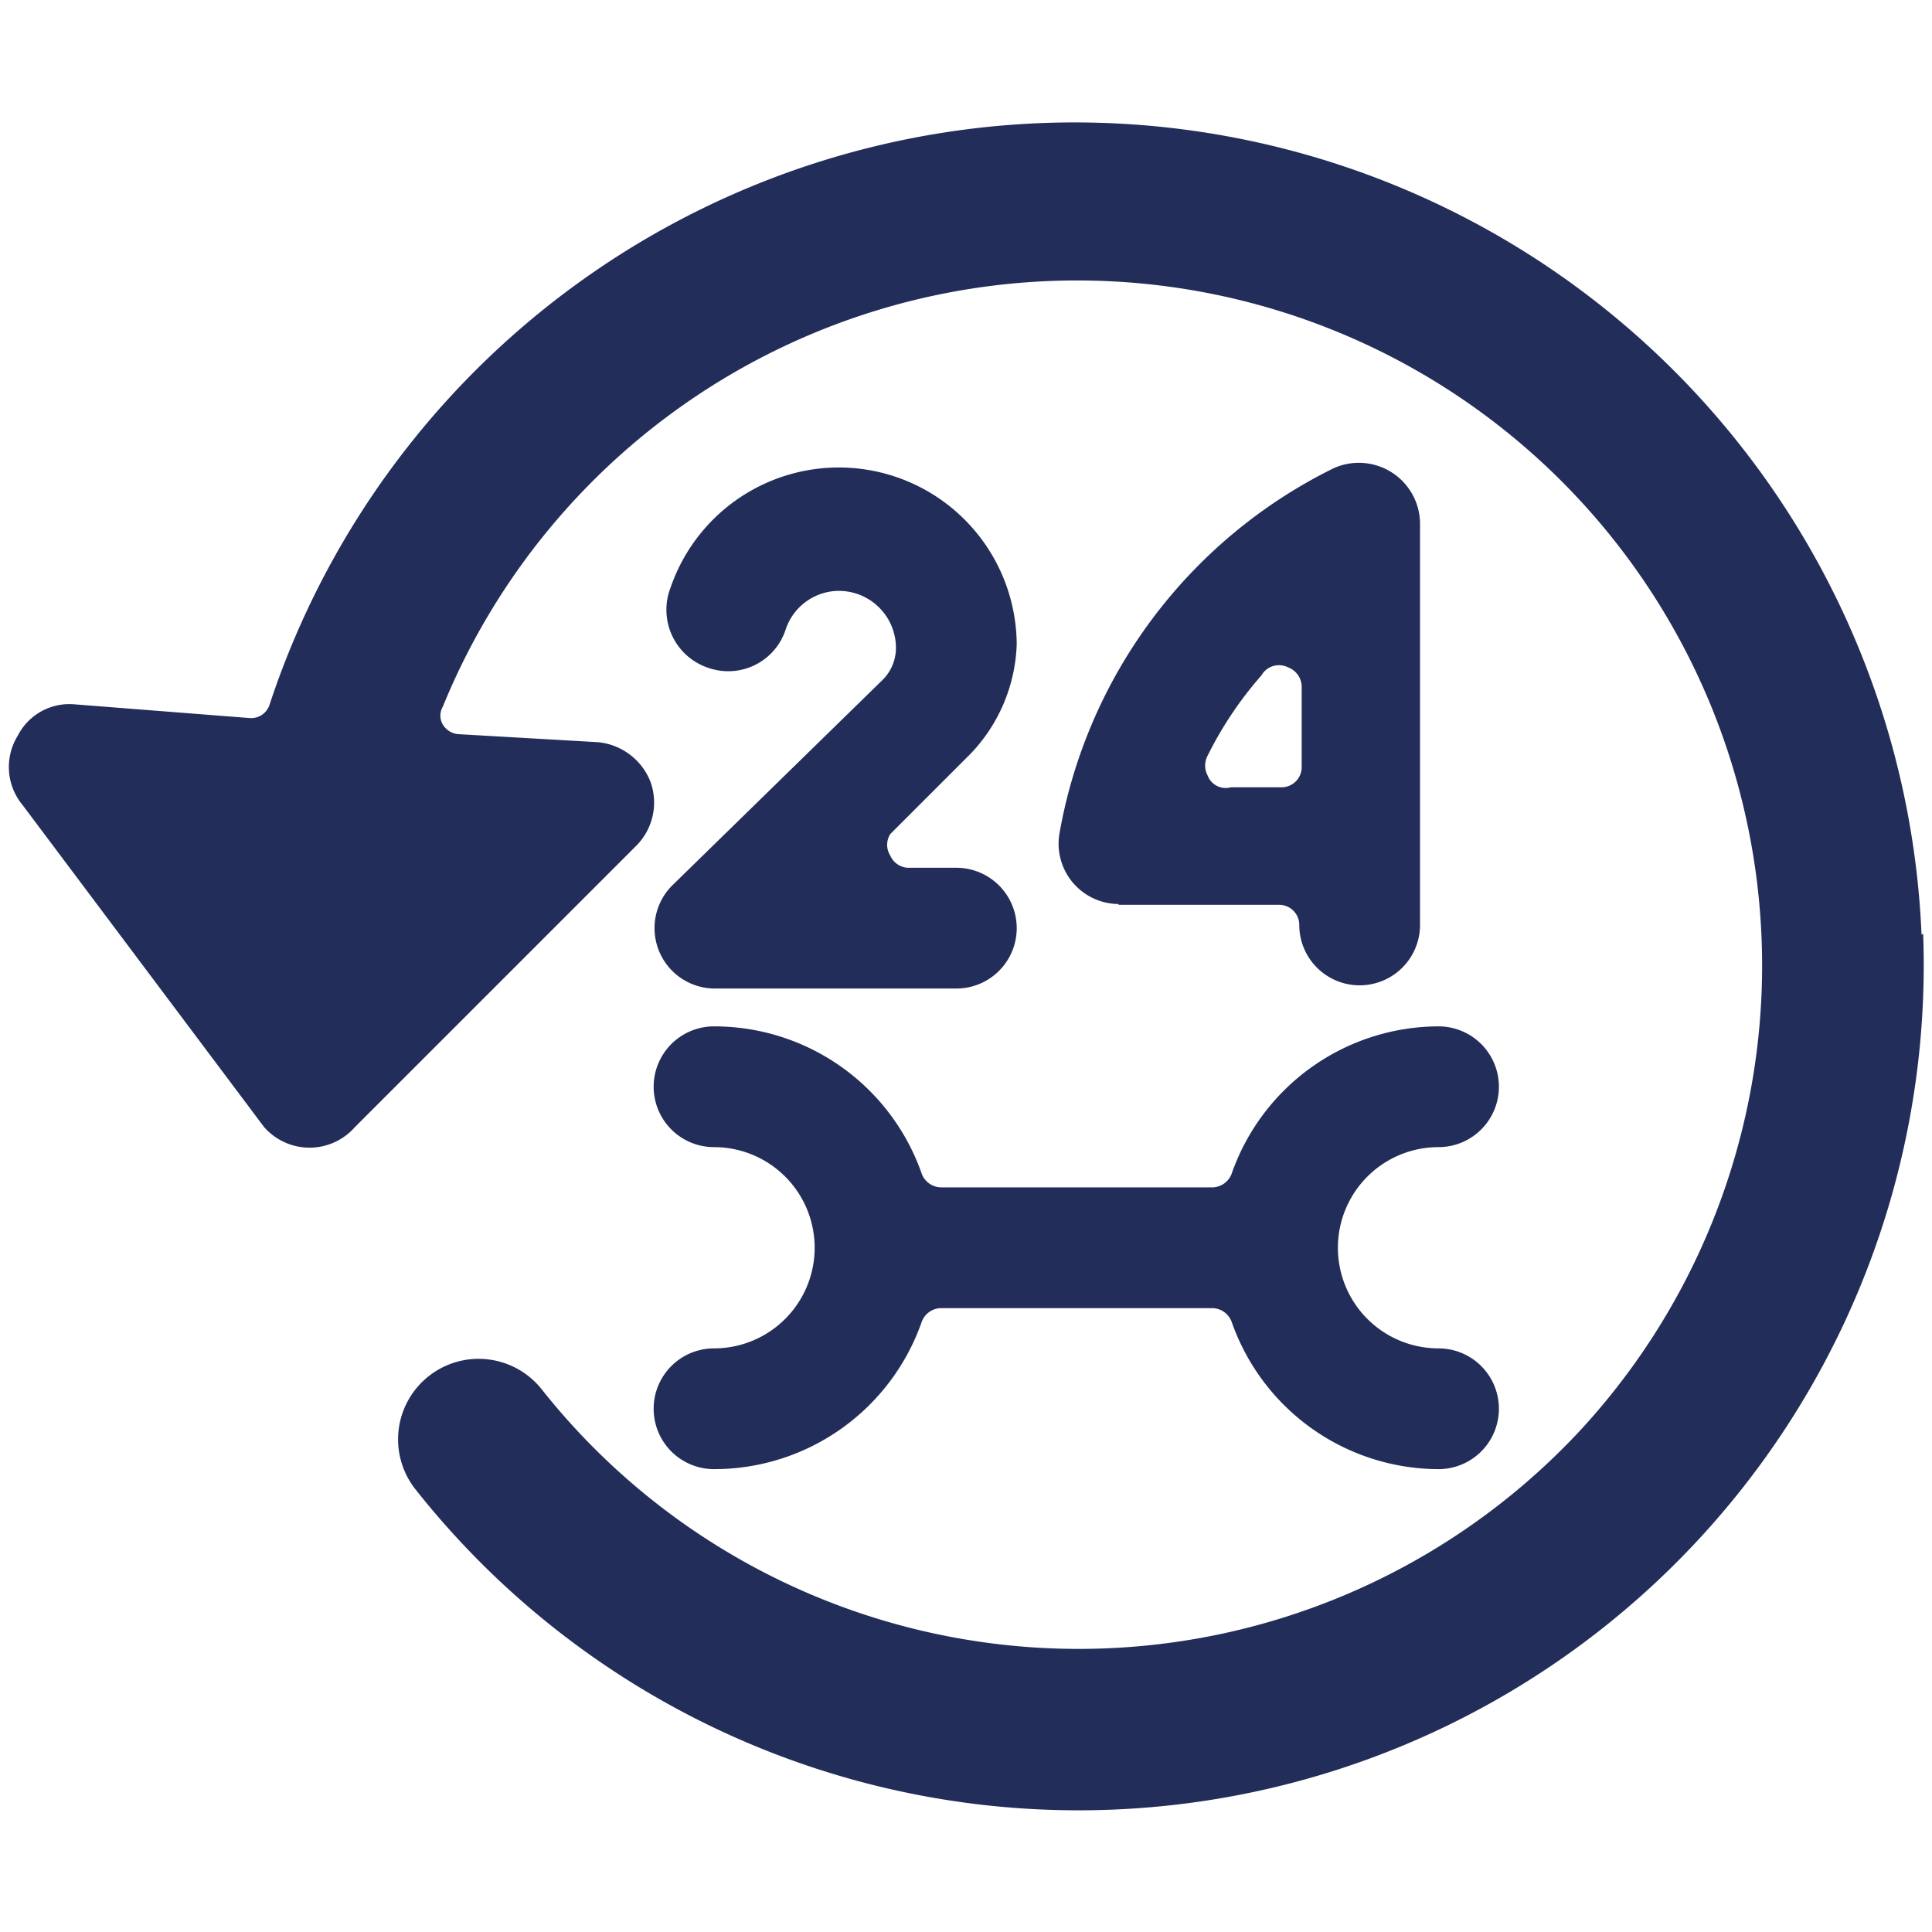 <svg xmlns="http://www.w3.org/2000/svg" viewBox="0 0 100 100" id="Car-Repair-24-H-Service--Streamline-Ultimate.svg" height="100" width="100"><desc>Car Repair 24 H Service Streamline Icon: https://streamlinehq.com</desc><g><path d="M99.458 48.375A43.875 43.875 0 0 0 13.958 36.458a1 1 0 0 1 -1.042 0.708L3.875 36.458a3 3 0 0 0 -2.958 1.625 3.083 3.083 0 0 0 0.25 3.583l12.5 16.667a3.125 3.125 0 0 0 4.708 0l14.583 -14.583a3.167 3.167 0 0 0 0.708 -3.292 3.25 3.25 0 0 0 -2.708 -2.042l-7.25 -0.417A1.042 1.042 0 0 1 22.917 37.5a0.917 0.917 0 0 1 0 -0.917 35.458 35.458 0 1 1 58.833 37.5 35.458 35.458 0 0 1 -53.708 -2.167 4.167 4.167 0 0 0 -5.875 -0.667 4.167 4.167 0 0 0 -0.667 5.833 43.75 43.75 0 0 0 78.042 -28.75Z" fill="#222d5a" stroke-width="1"></path><path d="M36.958 69.792a3.125 3.125 0 1 0 0 6.25 11.375 11.375 0 0 0 10.75 -7.625 1.083 1.083 0 0 1 1 -0.708h14.042a1.083 1.083 0 0 1 1 0.708 11.375 11.375 0 0 0 10.708 7.625 3.125 3.125 0 1 0 0 -6.25 5.208 5.208 0 0 1 0 -10.417 3.125 3.125 0 0 0 0 -6.25 11.375 11.375 0 0 0 -10.708 7.625 1.083 1.083 0 0 1 -1 0.708h-14.042a1.083 1.083 0 0 1 -1 -0.708 11.375 11.375 0 0 0 -10.75 -7.625 3.125 3.125 0 1 0 0 6.25 5.208 5.208 0 0 1 0 10.417Z" fill="#222d5a" stroke-width="1"></path><path d="M34.792 45.833a3.125 3.125 0 0 0 2.208 5.333h12.5a3.125 3.125 0 1 0 0 -6.25h-2.458a1.042 1.042 0 0 1 -0.958 -0.625 1.042 1.042 0 0 1 0 -1.125l3.917 -3.917A8.583 8.583 0 0 0 52.625 33.333a9.208 9.208 0 0 0 -17.917 -2.917 3.167 3.167 0 0 0 2 4.167 3.125 3.125 0 0 0 3.958 -2 2.917 2.917 0 0 1 2.75 -2 2.958 2.958 0 0 1 2.958 2.958 2.333 2.333 0 0 1 -0.708 1.667Z" fill="#222d5a" stroke-width="1"></path><path d="M57.875 46.833h8.333a1.042 1.042 0 0 1 1.042 1.042 3.125 3.125 0 0 0 6.25 0v-20.833a3.167 3.167 0 0 0 -4.5 -2.792 26.125 26.125 0 0 0 -14.167 18.917 3.125 3.125 0 0 0 3.083 3.625ZM62.5 39.125a19.208 19.208 0 0 1 2.792 -4.167 1.042 1.042 0 0 1 1.375 -0.417 1.083 1.083 0 0 1 0.708 1v4.167a1.042 1.042 0 0 1 -1.042 1.042h-2.625a1 1 0 0 1 -1.208 -0.625 1.083 1.083 0 0 1 0 -1Z" fill="#222d5a" stroke-width="1"></path></g></svg>
